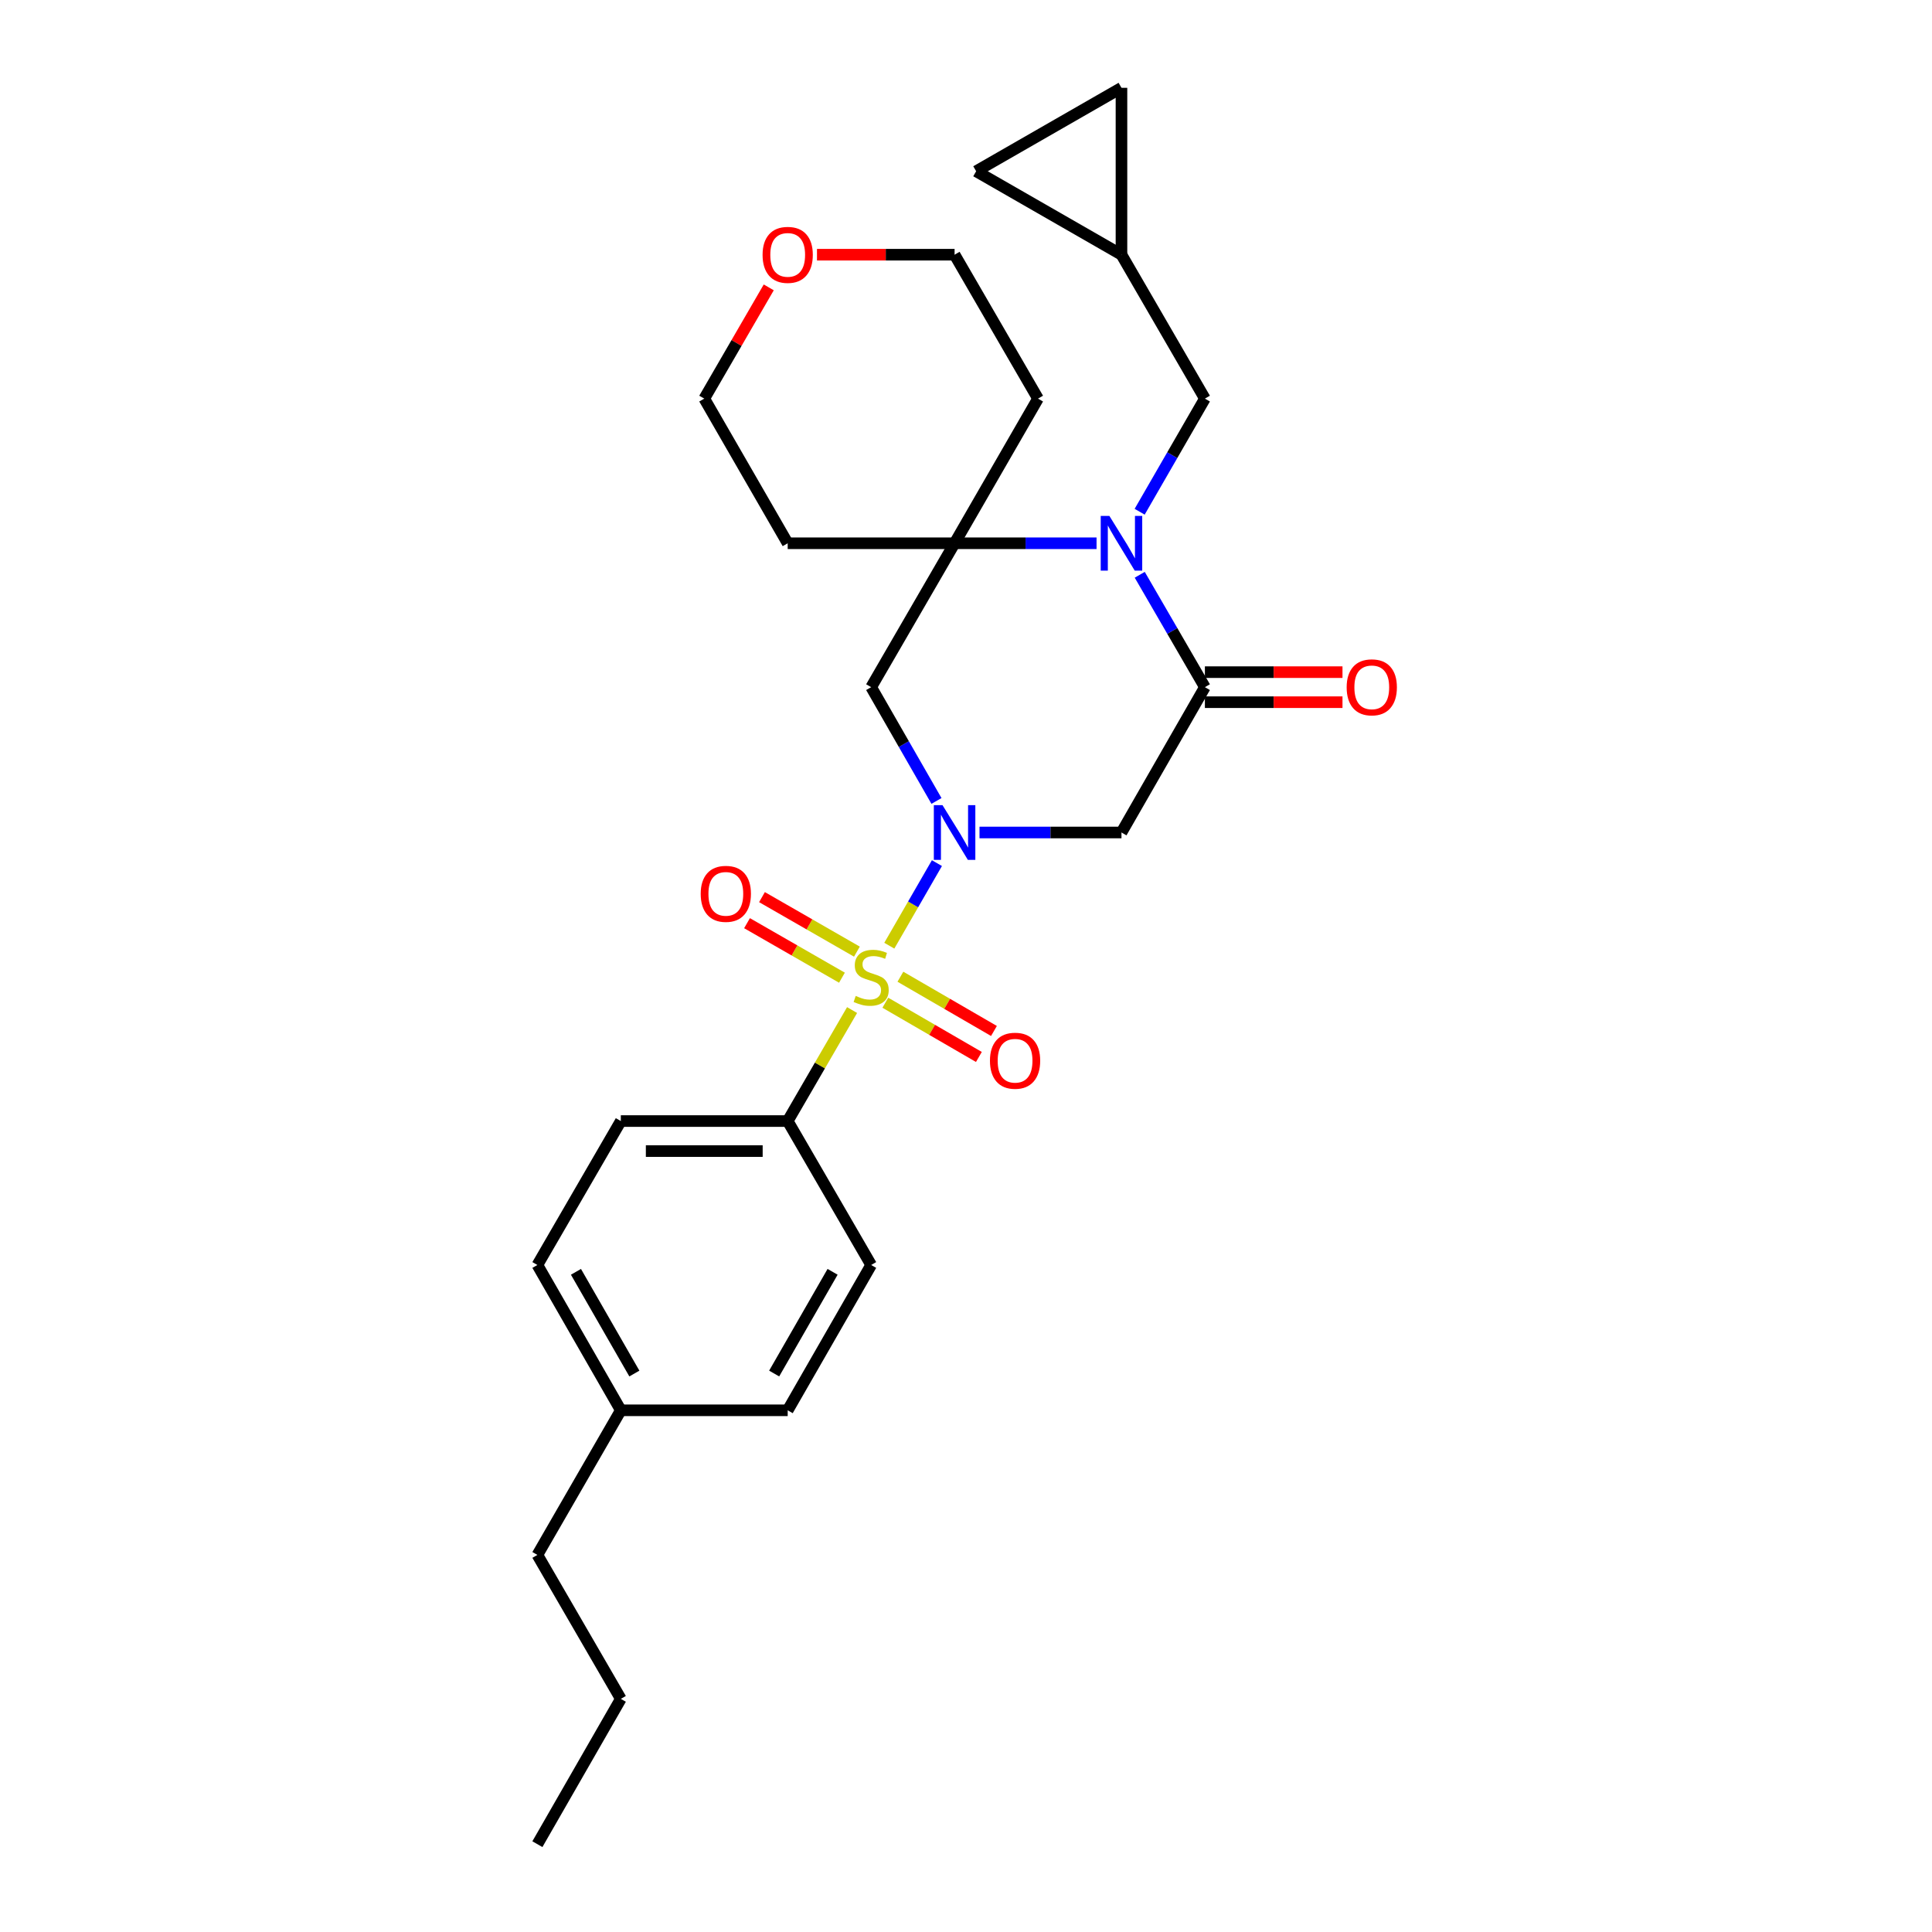 <?xml version='1.0' encoding='iso-8859-1'?>
<svg version='1.1' baseProfile='full'
              xmlns='http://www.w3.org/2000/svg'
                      xmlns:rdkit='http://www.rdkit.org/xml'
                      xmlns:xlink='http://www.w3.org/1999/xlink'
                  xml:space='preserve'
width='1000px' height='1000px' viewBox='0 0 1000 1000'>
<!-- END OF HEADER -->
<rect style='opacity:1.0;fill:#FFFFFF;stroke:none' width='1000' height='1000' x='0' y='0'> </rect>
<path class='bond-0' d='M 460.302,489.49 L 472.626,468.119' style='fill:none;fill-rule:evenodd;stroke:#CCCC00;stroke-width:6px;stroke-linecap:butt;stroke-linejoin:miter;stroke-opacity:1' />
<path class='bond-0' d='M 472.626,468.119 L 484.95,446.748' style='fill:none;fill-rule:evenodd;stroke:#0000FF;stroke-width:6px;stroke-linecap:butt;stroke-linejoin:miter;stroke-opacity:1' />
<path class='bond-6' d='M 441.034,522.803 L 424.372,551.53' style='fill:none;fill-rule:evenodd;stroke:#CCCC00;stroke-width:6px;stroke-linecap:butt;stroke-linejoin:miter;stroke-opacity:1' />
<path class='bond-6' d='M 424.372,551.53 L 407.71,580.256' style='fill:none;fill-rule:evenodd;stroke:#000000;stroke-width:6px;stroke-linecap:butt;stroke-linejoin:miter;stroke-opacity:1' />
<path class='bond-7' d='M 458.247,519.009 L 482.459,533.044' style='fill:none;fill-rule:evenodd;stroke:#CCCC00;stroke-width:6px;stroke-linecap:butt;stroke-linejoin:miter;stroke-opacity:1' />
<path class='bond-7' d='M 482.459,533.044 L 506.671,547.079' style='fill:none;fill-rule:evenodd;stroke:#FF0000;stroke-width:6px;stroke-linecap:butt;stroke-linejoin:miter;stroke-opacity:1' />
<path class='bond-7' d='M 466.045,505.555 L 490.258,519.591' style='fill:none;fill-rule:evenodd;stroke:#CCCC00;stroke-width:6px;stroke-linecap:butt;stroke-linejoin:miter;stroke-opacity:1' />
<path class='bond-7' d='M 490.258,519.591 L 514.47,533.626' style='fill:none;fill-rule:evenodd;stroke:#FF0000;stroke-width:6px;stroke-linecap:butt;stroke-linejoin:miter;stroke-opacity:1' />
<path class='bond-8' d='M 443.537,492.568 L 418.97,478.459' style='fill:none;fill-rule:evenodd;stroke:#CCCC00;stroke-width:6px;stroke-linecap:butt;stroke-linejoin:miter;stroke-opacity:1' />
<path class='bond-8' d='M 418.97,478.459 L 394.402,464.35' style='fill:none;fill-rule:evenodd;stroke:#FF0000;stroke-width:6px;stroke-linecap:butt;stroke-linejoin:miter;stroke-opacity:1' />
<path class='bond-8' d='M 435.793,506.053 L 411.225,491.944' style='fill:none;fill-rule:evenodd;stroke:#CCCC00;stroke-width:6px;stroke-linecap:butt;stroke-linejoin:miter;stroke-opacity:1' />
<path class='bond-8' d='M 411.225,491.944 L 386.658,477.835' style='fill:none;fill-rule:evenodd;stroke:#FF0000;stroke-width:6px;stroke-linecap:butt;stroke-linejoin:miter;stroke-opacity:1' />
<path class='bond-3' d='M 506.99,430.897 L 543.731,430.897' style='fill:none;fill-rule:evenodd;stroke:#0000FF;stroke-width:6px;stroke-linecap:butt;stroke-linejoin:miter;stroke-opacity:1' />
<path class='bond-3' d='M 543.731,430.897 L 580.471,430.897' style='fill:none;fill-rule:evenodd;stroke:#000000;stroke-width:6px;stroke-linecap:butt;stroke-linejoin:miter;stroke-opacity:1' />
<path class='bond-5' d='M 484.718,414.569 L 467.816,385.124' style='fill:none;fill-rule:evenodd;stroke:#0000FF;stroke-width:6px;stroke-linecap:butt;stroke-linejoin:miter;stroke-opacity:1' />
<path class='bond-5' d='M 467.816,385.124 L 450.914,355.678' style='fill:none;fill-rule:evenodd;stroke:#000000;stroke-width:6px;stroke-linecap:butt;stroke-linejoin:miter;stroke-opacity:1' />
<path class='bond-1' d='M 567.572,281.193 L 530.831,281.193' style='fill:none;fill-rule:evenodd;stroke:#0000FF;stroke-width:6px;stroke-linecap:butt;stroke-linejoin:miter;stroke-opacity:1' />
<path class='bond-1' d='M 530.831,281.193 L 494.091,281.193' style='fill:none;fill-rule:evenodd;stroke:#000000;stroke-width:6px;stroke-linecap:butt;stroke-linejoin:miter;stroke-opacity:1' />
<path class='bond-9' d='M 589.883,264.873 L 606.766,235.596' style='fill:none;fill-rule:evenodd;stroke:#0000FF;stroke-width:6px;stroke-linecap:butt;stroke-linejoin:miter;stroke-opacity:1' />
<path class='bond-9' d='M 606.766,235.596 L 623.649,206.32' style='fill:none;fill-rule:evenodd;stroke:#000000;stroke-width:6px;stroke-linecap:butt;stroke-linejoin:miter;stroke-opacity:1' />
<path class='bond-27' d='M 589.927,297.506 L 606.788,326.592' style='fill:none;fill-rule:evenodd;stroke:#0000FF;stroke-width:6px;stroke-linecap:butt;stroke-linejoin:miter;stroke-opacity:1' />
<path class='bond-27' d='M 606.788,326.592 L 623.649,355.678' style='fill:none;fill-rule:evenodd;stroke:#000000;stroke-width:6px;stroke-linecap:butt;stroke-linejoin:miter;stroke-opacity:1' />
<path class='bond-2' d='M 623.649,355.678 L 580.471,430.897' style='fill:none;fill-rule:evenodd;stroke:#000000;stroke-width:6px;stroke-linecap:butt;stroke-linejoin:miter;stroke-opacity:1' />
<path class='bond-13' d='M 623.649,363.453 L 659.259,363.453' style='fill:none;fill-rule:evenodd;stroke:#000000;stroke-width:6px;stroke-linecap:butt;stroke-linejoin:miter;stroke-opacity:1' />
<path class='bond-13' d='M 659.259,363.453 L 694.87,363.453' style='fill:none;fill-rule:evenodd;stroke:#FF0000;stroke-width:6px;stroke-linecap:butt;stroke-linejoin:miter;stroke-opacity:1' />
<path class='bond-13' d='M 623.649,347.903 L 659.259,347.903' style='fill:none;fill-rule:evenodd;stroke:#000000;stroke-width:6px;stroke-linecap:butt;stroke-linejoin:miter;stroke-opacity:1' />
<path class='bond-13' d='M 659.259,347.903 L 694.87,347.903' style='fill:none;fill-rule:evenodd;stroke:#FF0000;stroke-width:6px;stroke-linecap:butt;stroke-linejoin:miter;stroke-opacity:1' />
<path class='bond-4' d='M 494.091,281.193 L 450.914,355.678' style='fill:none;fill-rule:evenodd;stroke:#000000;stroke-width:6px;stroke-linecap:butt;stroke-linejoin:miter;stroke-opacity:1' />
<path class='bond-17' d='M 494.091,281.193 L 407.71,281.193' style='fill:none;fill-rule:evenodd;stroke:#000000;stroke-width:6px;stroke-linecap:butt;stroke-linejoin:miter;stroke-opacity:1' />
<path class='bond-18' d='M 494.091,281.193 L 537.268,206.32' style='fill:none;fill-rule:evenodd;stroke:#000000;stroke-width:6px;stroke-linecap:butt;stroke-linejoin:miter;stroke-opacity:1' />
<path class='bond-15' d='M 407.71,580.256 L 321.338,580.256' style='fill:none;fill-rule:evenodd;stroke:#000000;stroke-width:6px;stroke-linecap:butt;stroke-linejoin:miter;stroke-opacity:1' />
<path class='bond-15' d='M 394.755,595.806 L 334.294,595.806' style='fill:none;fill-rule:evenodd;stroke:#000000;stroke-width:6px;stroke-linecap:butt;stroke-linejoin:miter;stroke-opacity:1' />
<path class='bond-16' d='M 407.71,580.256 L 450.914,654.758' style='fill:none;fill-rule:evenodd;stroke:#000000;stroke-width:6px;stroke-linecap:butt;stroke-linejoin:miter;stroke-opacity:1' />
<path class='bond-10' d='M 623.649,206.32 L 580.471,131.835' style='fill:none;fill-rule:evenodd;stroke:#000000;stroke-width:6px;stroke-linecap:butt;stroke-linejoin:miter;stroke-opacity:1' />
<path class='bond-11' d='M 580.471,131.835 L 580.471,45.455' style='fill:none;fill-rule:evenodd;stroke:#000000;stroke-width:6px;stroke-linecap:butt;stroke-linejoin:miter;stroke-opacity:1' />
<path class='bond-12' d='M 580.471,131.835 L 505.252,88.641' style='fill:none;fill-rule:evenodd;stroke:#000000;stroke-width:6px;stroke-linecap:butt;stroke-linejoin:miter;stroke-opacity:1' />
<path class='bond-30' d='M 580.471,45.455 L 505.252,88.641' style='fill:none;fill-rule:evenodd;stroke:#000000;stroke-width:6px;stroke-linecap:butt;stroke-linejoin:miter;stroke-opacity:1' />
<path class='bond-14' d='M 422.87,131.835 L 458.48,131.835' style='fill:none;fill-rule:evenodd;stroke:#FF0000;stroke-width:6px;stroke-linecap:butt;stroke-linejoin:miter;stroke-opacity:1' />
<path class='bond-14' d='M 458.48,131.835 L 494.091,131.835' style='fill:none;fill-rule:evenodd;stroke:#000000;stroke-width:6px;stroke-linecap:butt;stroke-linejoin:miter;stroke-opacity:1' />
<path class='bond-29' d='M 397.907,148.747 L 381.22,177.534' style='fill:none;fill-rule:evenodd;stroke:#FF0000;stroke-width:6px;stroke-linecap:butt;stroke-linejoin:miter;stroke-opacity:1' />
<path class='bond-29' d='M 381.22,177.534 L 364.533,206.32' style='fill:none;fill-rule:evenodd;stroke:#000000;stroke-width:6px;stroke-linecap:butt;stroke-linejoin:miter;stroke-opacity:1' />
<path class='bond-19' d='M 321.338,580.256 L 278.152,654.758' style='fill:none;fill-rule:evenodd;stroke:#000000;stroke-width:6px;stroke-linecap:butt;stroke-linejoin:miter;stroke-opacity:1' />
<path class='bond-20' d='M 450.914,654.758 L 407.71,729.968' style='fill:none;fill-rule:evenodd;stroke:#000000;stroke-width:6px;stroke-linecap:butt;stroke-linejoin:miter;stroke-opacity:1' />
<path class='bond-20' d='M 430.949,658.294 L 400.707,710.941' style='fill:none;fill-rule:evenodd;stroke:#000000;stroke-width:6px;stroke-linecap:butt;stroke-linejoin:miter;stroke-opacity:1' />
<path class='bond-22' d='M 407.71,281.193 L 364.533,206.32' style='fill:none;fill-rule:evenodd;stroke:#000000;stroke-width:6px;stroke-linecap:butt;stroke-linejoin:miter;stroke-opacity:1' />
<path class='bond-23' d='M 537.268,206.32 L 494.091,131.835' style='fill:none;fill-rule:evenodd;stroke:#000000;stroke-width:6px;stroke-linecap:butt;stroke-linejoin:miter;stroke-opacity:1' />
<path class='bond-28' d='M 278.152,654.758 L 321.338,729.968' style='fill:none;fill-rule:evenodd;stroke:#000000;stroke-width:6px;stroke-linecap:butt;stroke-linejoin:miter;stroke-opacity:1' />
<path class='bond-28' d='M 298.115,658.296 L 328.346,710.943' style='fill:none;fill-rule:evenodd;stroke:#000000;stroke-width:6px;stroke-linecap:butt;stroke-linejoin:miter;stroke-opacity:1' />
<path class='bond-21' d='M 407.71,729.968 L 321.338,729.968' style='fill:none;fill-rule:evenodd;stroke:#000000;stroke-width:6px;stroke-linecap:butt;stroke-linejoin:miter;stroke-opacity:1' />
<path class='bond-24' d='M 321.338,729.968 L 278.152,804.824' style='fill:none;fill-rule:evenodd;stroke:#000000;stroke-width:6px;stroke-linecap:butt;stroke-linejoin:miter;stroke-opacity:1' />
<path class='bond-25' d='M 278.152,804.824 L 321.338,879.335' style='fill:none;fill-rule:evenodd;stroke:#000000;stroke-width:6px;stroke-linecap:butt;stroke-linejoin:miter;stroke-opacity:1' />
<path class='bond-26' d='M 321.338,879.335 L 278.152,954.545' style='fill:none;fill-rule:evenodd;stroke:#000000;stroke-width:6px;stroke-linecap:butt;stroke-linejoin:miter;stroke-opacity:1' />
<path  class='atom-0' d='M 442.914 515.491
Q 443.234 515.611, 444.554 516.171
Q 445.874 516.731, 447.314 517.091
Q 448.794 517.411, 450.234 517.411
Q 452.914 517.411, 454.474 516.131
Q 456.034 514.811, 456.034 512.531
Q 456.034 510.971, 455.234 510.011
Q 454.474 509.051, 453.274 508.531
Q 452.074 508.011, 450.074 507.411
Q 447.554 506.651, 446.034 505.931
Q 444.554 505.211, 443.474 503.691
Q 442.434 502.171, 442.434 499.611
Q 442.434 496.051, 444.834 493.851
Q 447.274 491.651, 452.074 491.651
Q 455.354 491.651, 459.074 493.211
L 458.154 496.291
Q 454.754 494.891, 452.194 494.891
Q 449.434 494.891, 447.914 496.051
Q 446.394 497.171, 446.434 499.131
Q 446.434 500.651, 447.194 501.571
Q 447.994 502.491, 449.114 503.011
Q 450.274 503.531, 452.194 504.131
Q 454.754 504.931, 456.274 505.731
Q 457.794 506.531, 458.874 508.171
Q 459.994 509.771, 459.994 512.531
Q 459.994 516.451, 457.354 518.571
Q 454.754 520.651, 450.394 520.651
Q 447.874 520.651, 445.954 520.091
Q 444.074 519.571, 441.834 518.651
L 442.914 515.491
' fill='#CCCC00'/>
<path  class='atom-1' d='M 487.831 416.737
L 497.111 431.737
Q 498.031 433.217, 499.511 435.897
Q 500.991 438.577, 501.071 438.737
L 501.071 416.737
L 504.831 416.737
L 504.831 445.057
L 500.951 445.057
L 490.991 428.657
Q 489.831 426.737, 488.591 424.537
Q 487.391 422.337, 487.031 421.657
L 487.031 445.057
L 483.351 445.057
L 483.351 416.737
L 487.831 416.737
' fill='#0000FF'/>
<path  class='atom-2' d='M 574.211 267.033
L 583.491 282.033
Q 584.411 283.513, 585.891 286.193
Q 587.371 288.873, 587.451 289.033
L 587.451 267.033
L 591.211 267.033
L 591.211 295.353
L 587.331 295.353
L 577.371 278.953
Q 576.211 277.033, 574.971 274.833
Q 573.771 272.633, 573.411 271.953
L 573.411 295.353
L 569.731 295.353
L 569.731 267.033
L 574.211 267.033
' fill='#0000FF'/>
<path  class='atom-8' d='M 512.398 549.028
Q 512.398 542.228, 515.758 538.428
Q 519.118 534.628, 525.398 534.628
Q 531.678 534.628, 535.038 538.428
Q 538.398 542.228, 538.398 549.028
Q 538.398 555.908, 534.998 559.828
Q 531.598 563.708, 525.398 563.708
Q 519.158 563.708, 515.758 559.828
Q 512.398 555.948, 512.398 549.028
M 525.398 560.508
Q 529.718 560.508, 532.038 557.628
Q 534.398 554.708, 534.398 549.028
Q 534.398 543.468, 532.038 540.668
Q 529.718 537.828, 525.398 537.828
Q 521.078 537.828, 518.718 540.628
Q 516.398 543.428, 516.398 549.028
Q 516.398 554.748, 518.718 557.628
Q 521.078 560.508, 525.398 560.508
' fill='#FF0000'/>
<path  class='atom-9' d='M 362.686 462.648
Q 362.686 455.848, 366.046 452.048
Q 369.406 448.248, 375.686 448.248
Q 381.966 448.248, 385.326 452.048
Q 388.686 455.848, 388.686 462.648
Q 388.686 469.528, 385.286 473.448
Q 381.886 477.328, 375.686 477.328
Q 369.446 477.328, 366.046 473.448
Q 362.686 469.568, 362.686 462.648
M 375.686 474.128
Q 380.006 474.128, 382.326 471.248
Q 384.686 468.328, 384.686 462.648
Q 384.686 457.088, 382.326 454.288
Q 380.006 451.448, 375.686 451.448
Q 371.366 451.448, 369.006 454.248
Q 366.686 457.048, 366.686 462.648
Q 366.686 468.368, 369.006 471.248
Q 371.366 474.128, 375.686 474.128
' fill='#FF0000'/>
<path  class='atom-14' d='M 697.029 355.758
Q 697.029 348.958, 700.389 345.158
Q 703.749 341.358, 710.029 341.358
Q 716.309 341.358, 719.669 345.158
Q 723.029 348.958, 723.029 355.758
Q 723.029 362.638, 719.629 366.558
Q 716.229 370.438, 710.029 370.438
Q 703.789 370.438, 700.389 366.558
Q 697.029 362.678, 697.029 355.758
M 710.029 367.238
Q 714.349 367.238, 716.669 364.358
Q 719.029 361.438, 719.029 355.758
Q 719.029 350.198, 716.669 347.398
Q 714.349 344.558, 710.029 344.558
Q 705.709 344.558, 703.349 347.358
Q 701.029 350.158, 701.029 355.758
Q 701.029 361.478, 703.349 364.358
Q 705.709 367.238, 710.029 367.238
' fill='#FF0000'/>
<path  class='atom-15' d='M 394.71 131.915
Q 394.71 125.115, 398.07 121.315
Q 401.43 117.515, 407.71 117.515
Q 413.99 117.515, 417.35 121.315
Q 420.71 125.115, 420.71 131.915
Q 420.71 138.795, 417.31 142.715
Q 413.91 146.595, 407.71 146.595
Q 401.47 146.595, 398.07 142.715
Q 394.71 138.835, 394.71 131.915
M 407.71 143.395
Q 412.03 143.395, 414.35 140.515
Q 416.71 137.595, 416.71 131.915
Q 416.71 126.355, 414.35 123.555
Q 412.03 120.715, 407.71 120.715
Q 403.39 120.715, 401.03 123.515
Q 398.71 126.315, 398.71 131.915
Q 398.71 137.635, 401.03 140.515
Q 403.39 143.395, 407.71 143.395
' fill='#FF0000'/>
</svg>
